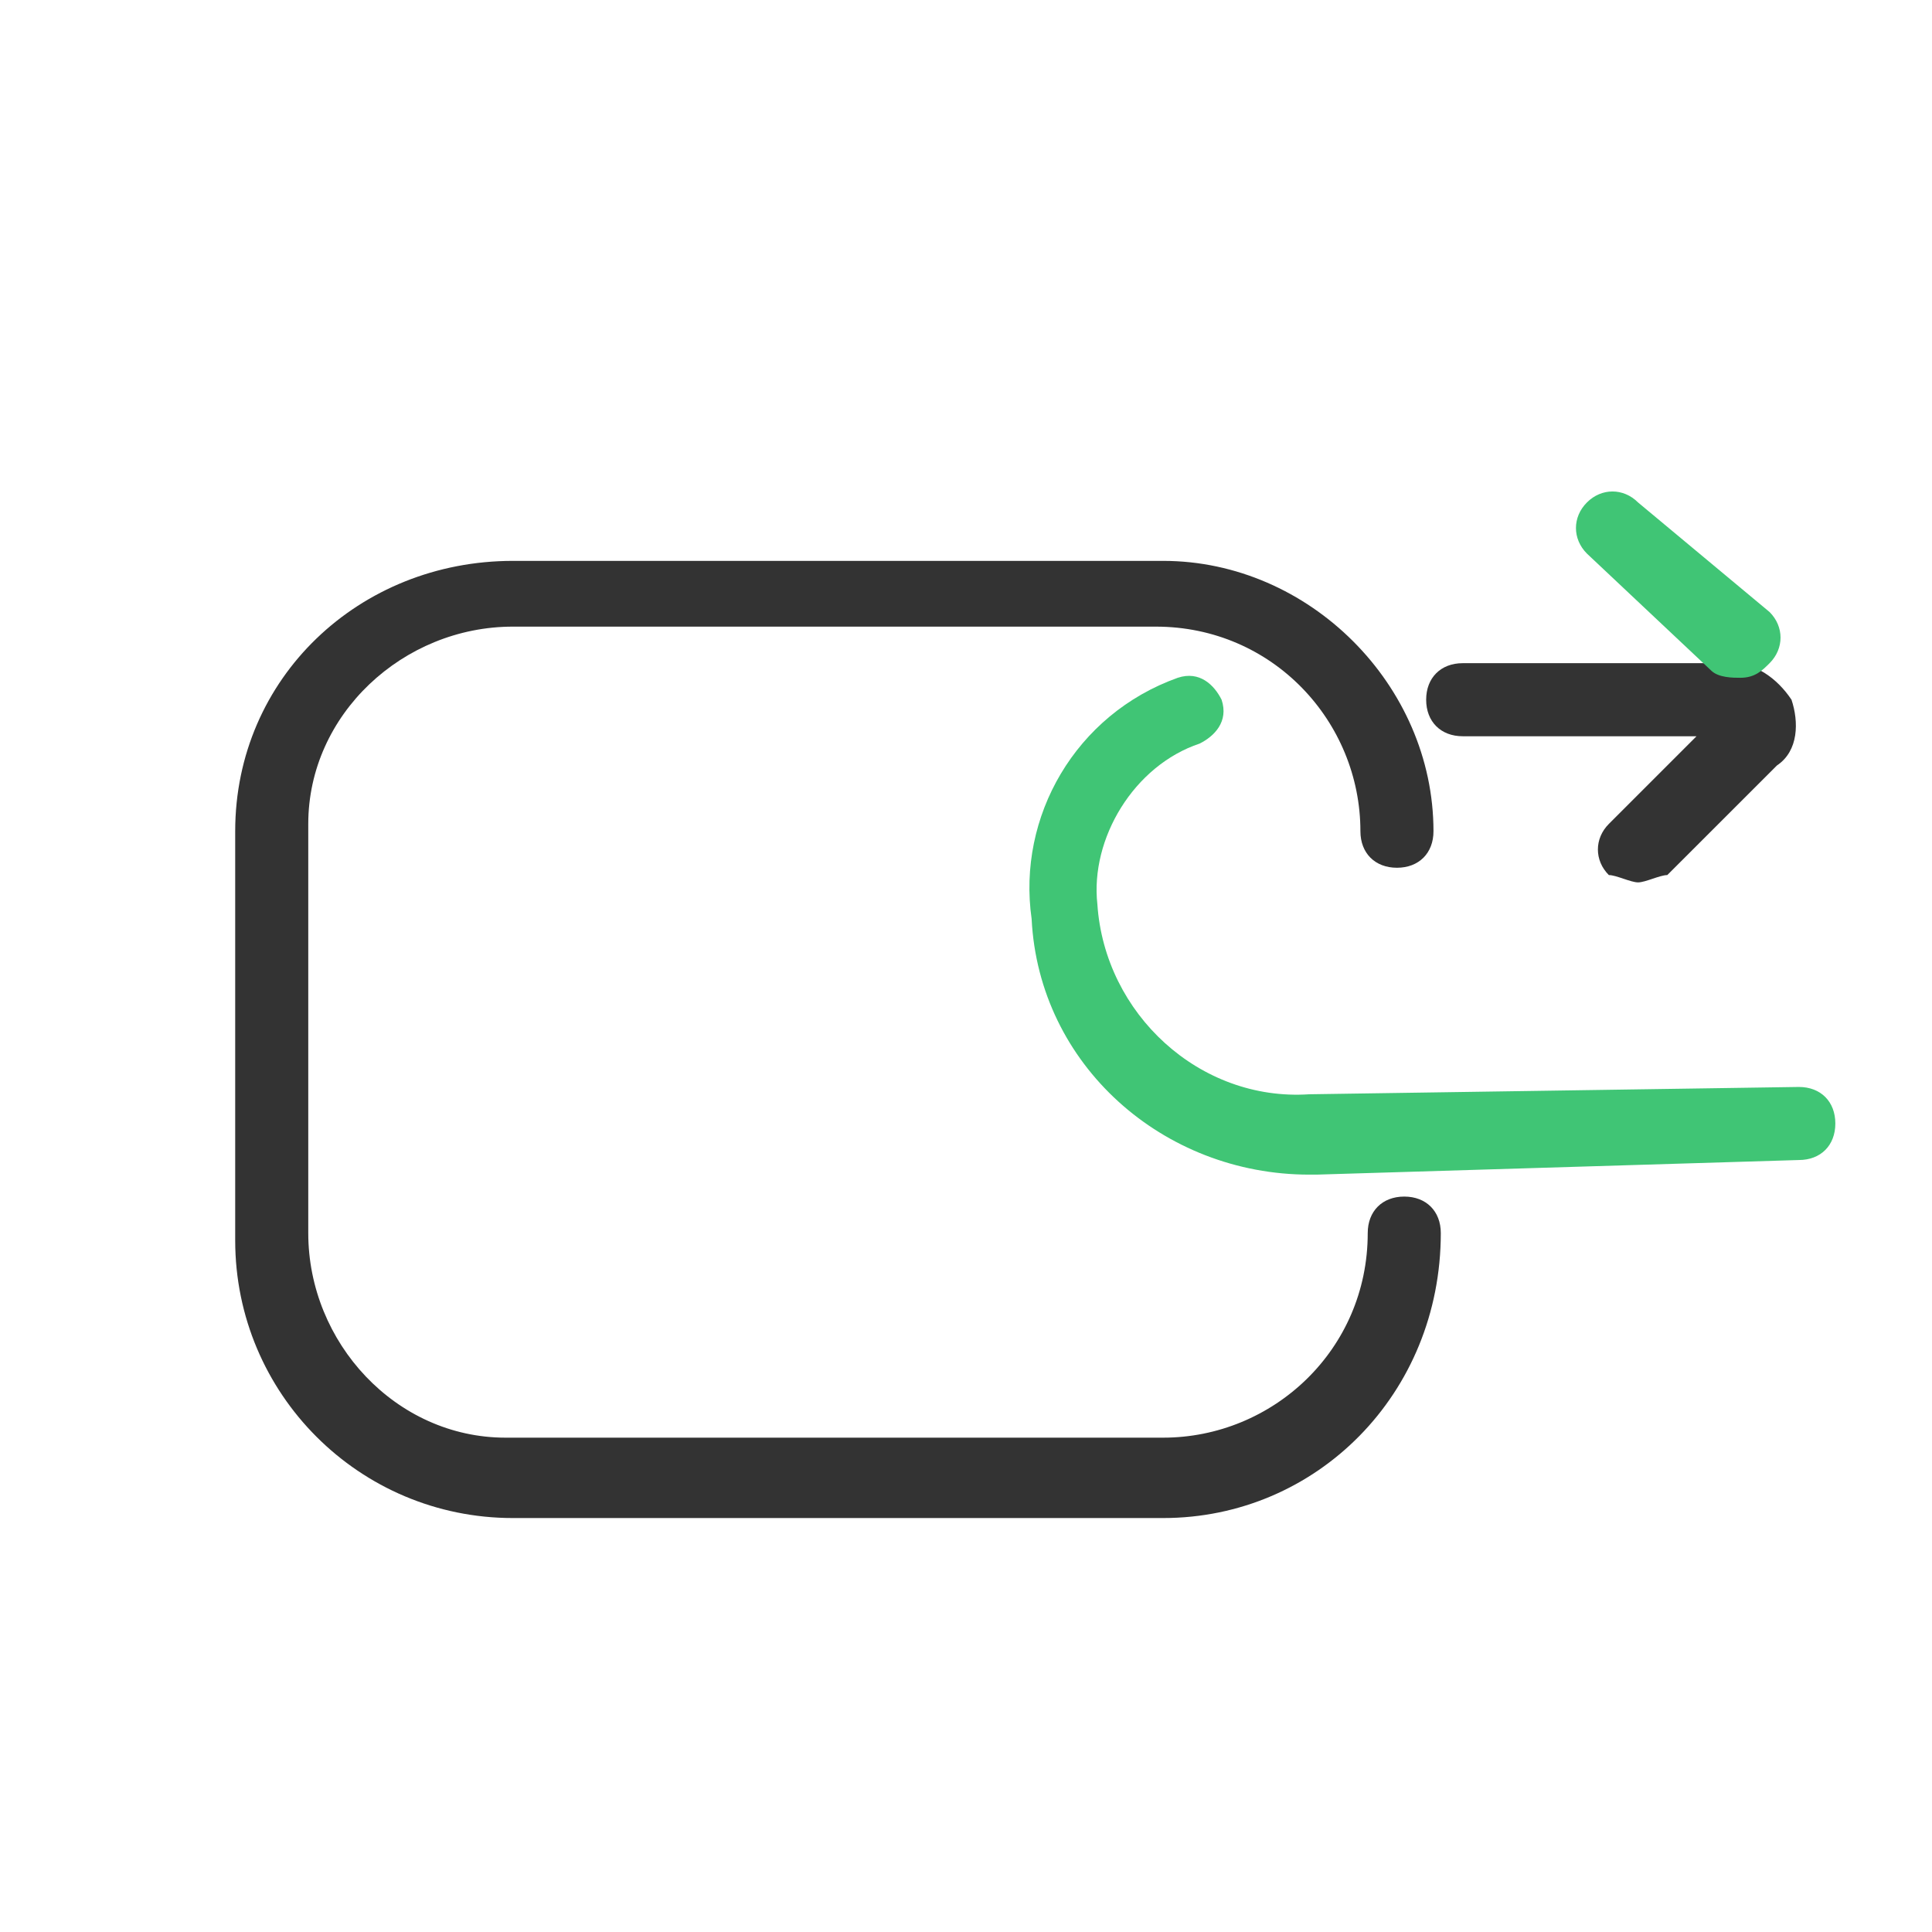 <svg width="61" height="61" viewBox="0 0 61 61" fill="none" xmlns="http://www.w3.org/2000/svg">
<path d="M36.724 47.93H16.193C11.348 47.93 7.426 44.008 7.426 39.164V26.245C7.426 21.4 11.348 17.709 16.193 17.709H36.724C41.338 17.709 45.26 21.631 45.26 26.245C45.26 26.937 44.799 27.398 44.107 27.398C43.414 27.398 42.953 26.937 42.953 26.245C42.953 22.785 40.185 19.785 36.494 19.785H16.193C12.732 19.785 9.733 22.554 9.733 26.014V38.933C9.733 42.394 12.502 45.392 15.962 45.392C15.962 45.392 15.962 45.392 16.193 45.392H36.724C40.185 45.392 43.184 42.624 43.184 38.933C43.184 38.241 43.645 37.78 44.337 37.78C45.029 37.78 45.491 38.241 45.491 38.933C45.491 44.008 41.569 47.93 36.724 47.93Z" fill="#333333"/>
<path d="M51.72 27.86C51.489 27.86 51.028 27.629 50.797 27.629C50.336 27.168 50.336 26.476 50.797 26.014L53.565 23.246H46.183C45.491 23.246 45.029 22.785 45.029 22.093C45.029 21.4 45.491 20.939 46.183 20.939H54.719C55.411 20.939 56.103 21.4 56.564 22.093C56.795 22.785 56.795 23.707 56.103 24.169L52.642 27.629C52.412 27.629 51.95 27.86 51.72 27.86Z" fill="#333333"/>
<path d="M41.338 37.087C36.724 37.087 32.803 33.627 32.572 29.013C32.111 25.784 33.956 22.554 37.186 21.4C37.878 21.17 38.339 21.631 38.57 22.093C38.801 22.785 38.339 23.246 37.878 23.477C35.802 24.169 34.417 26.476 34.648 28.552C34.879 32.012 37.878 34.781 41.338 34.55L56.795 34.319C57.487 34.319 57.948 34.781 57.948 35.473C57.948 36.165 57.487 36.626 56.795 36.626L41.569 37.087H41.338Z" fill="#40C575"/>
<path d="M54.949 21.4C54.718 21.4 54.257 21.4 54.026 21.17L50.105 17.479C49.643 17.017 49.643 16.325 50.105 15.864C50.566 15.402 51.258 15.402 51.719 15.864L55.872 19.324C56.333 19.785 56.333 20.478 55.872 20.939C55.641 21.17 55.41 21.4 54.949 21.4Z" fill="#40C575"/>
</svg>
